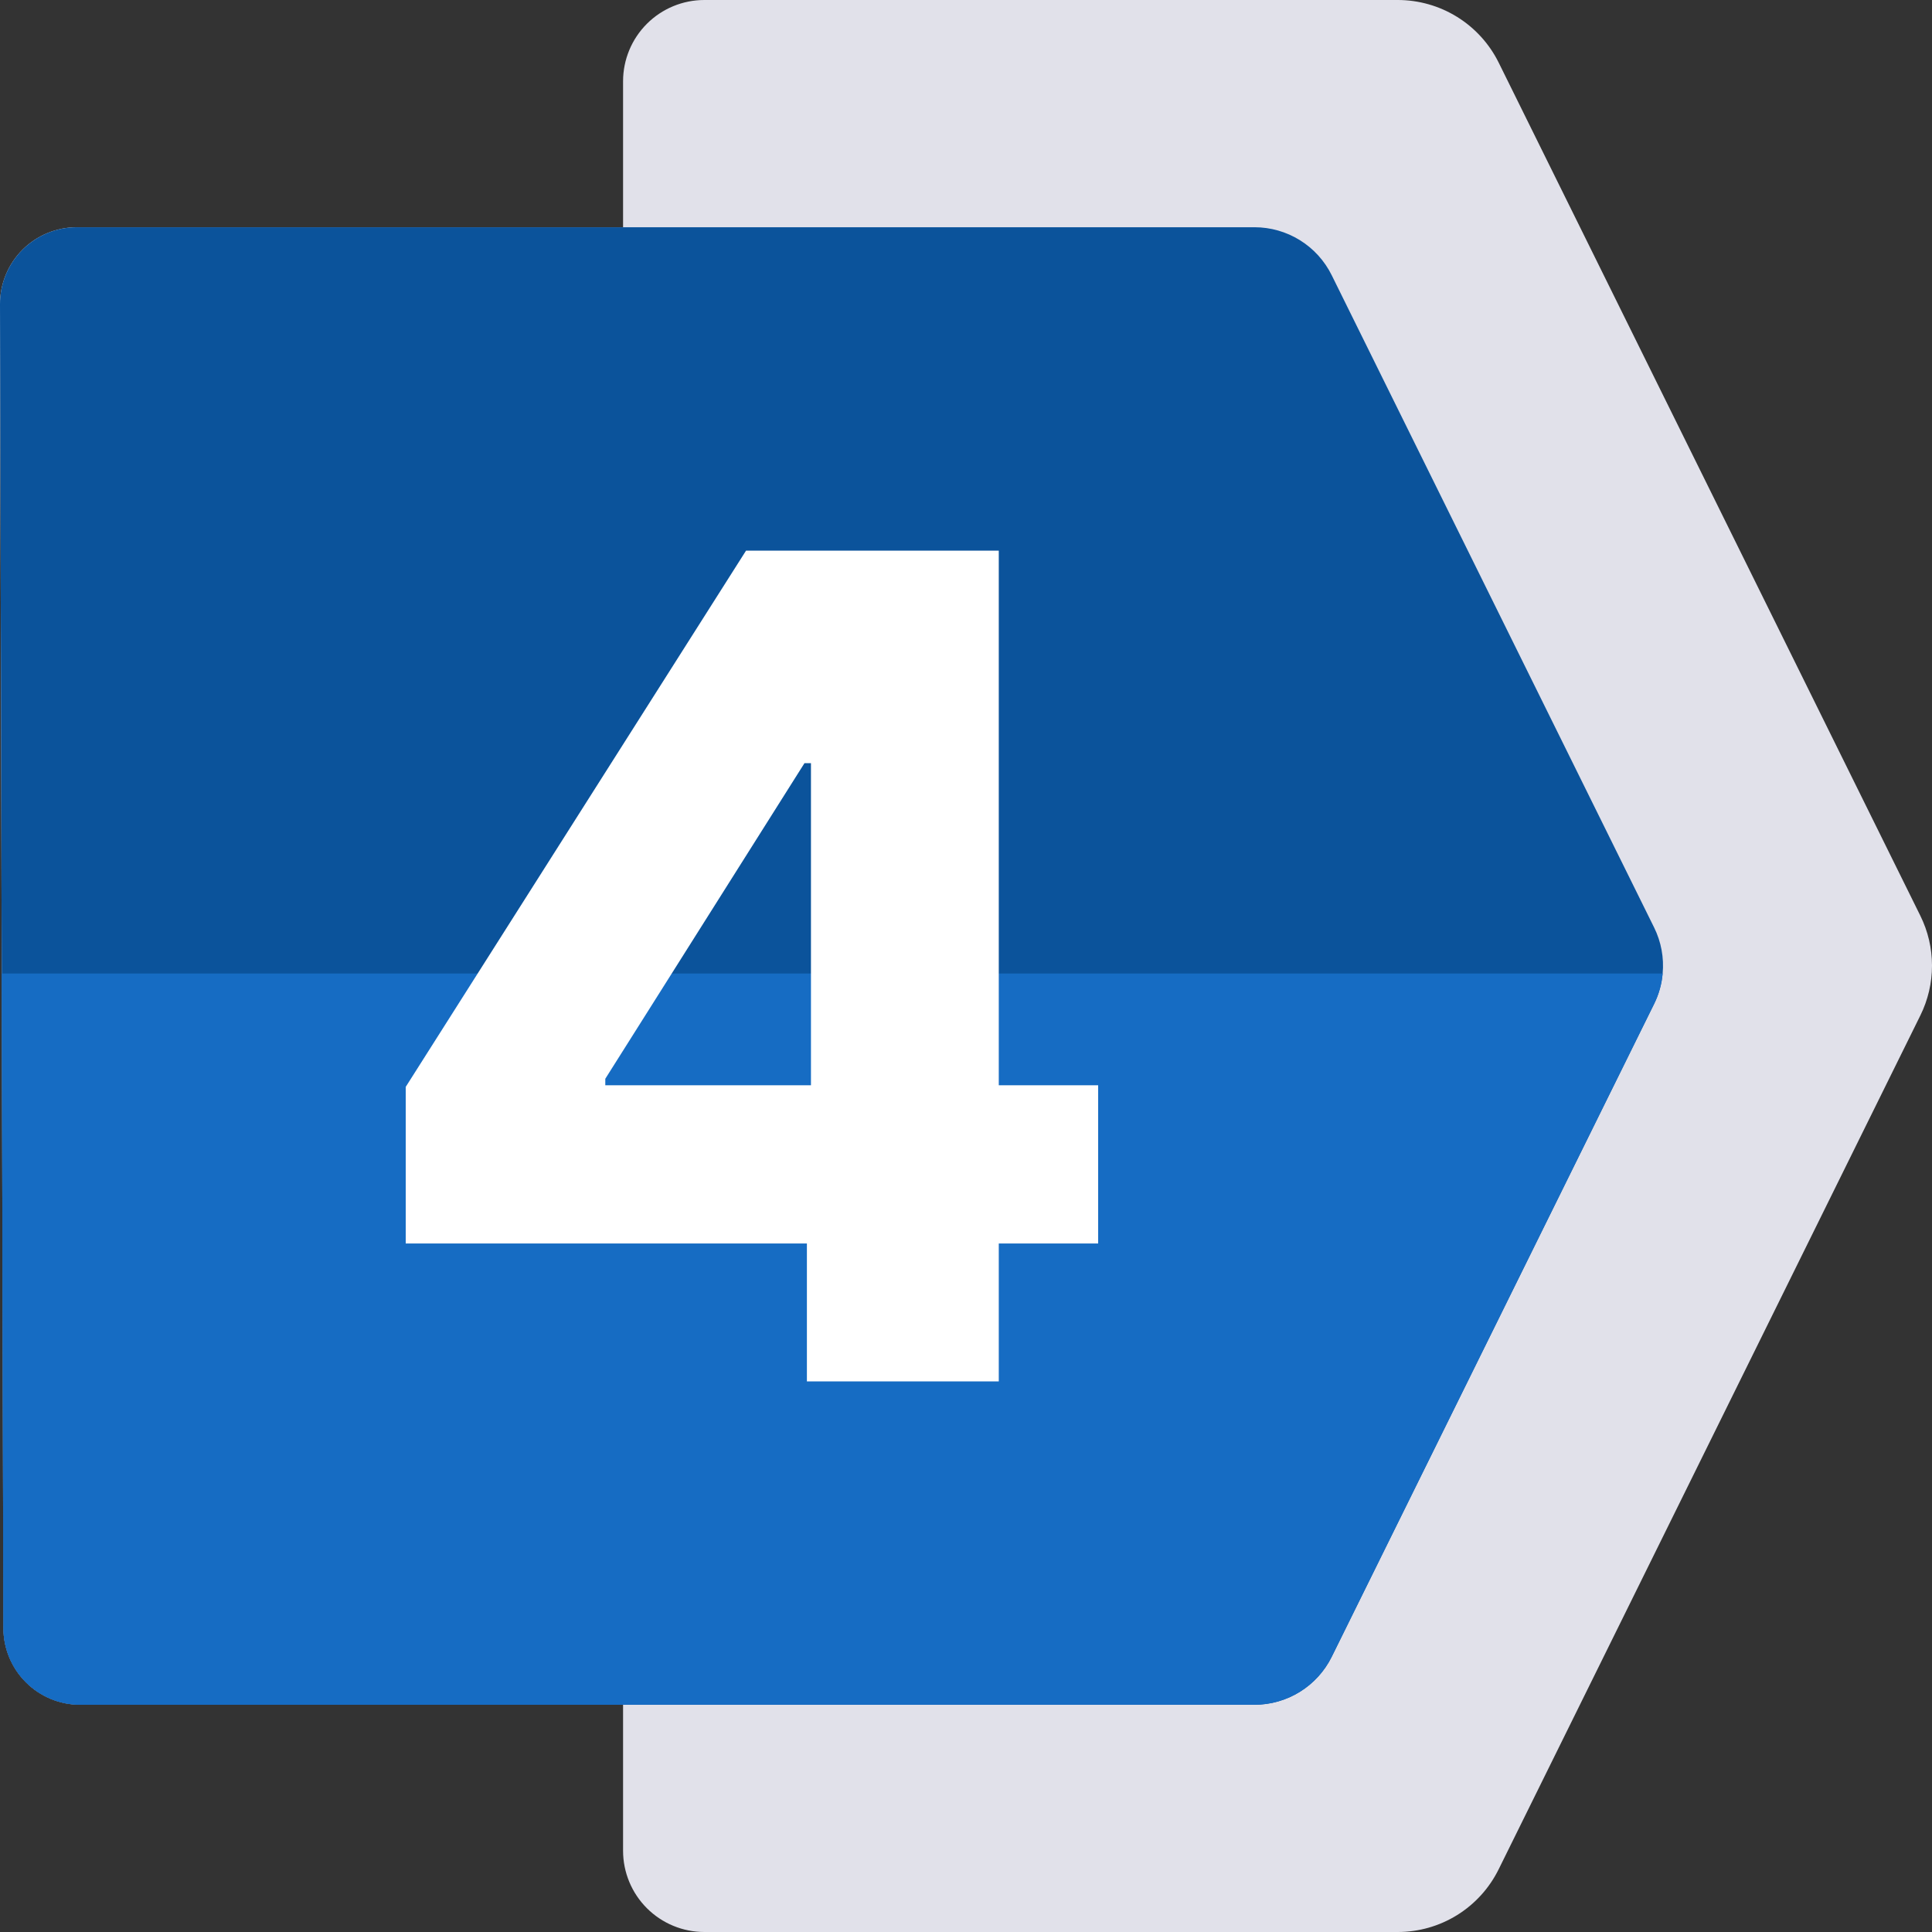 <svg xmlns="http://www.w3.org/2000/svg" width="200" height="200" viewBox="0 0 200 200" fill="none"><rect x="0" y="0" width="200" height="200" fill="#333333" stroke="none"/><path d="M198.793 94.797L155.148 6.492C154.185 4.544 152.696 2.903 150.85 1.756C149.003 0.609 146.873 0.001 144.699 0L72.914 0C70.683 -2.4041e-07 68.544 0.886 66.966 2.463C65.388 4.04 64.501 6.179 64.5 8.41V23.523H7.949C6.904 23.523 5.869 23.729 4.903 24.129C3.937 24.529 3.06 25.116 2.322 25.856C1.583 26.596 0.998 27.474 0.6 28.441C0.201 29.407 -0.003 30.443 2.40105e-05 31.488L0.18 100.781L0.352 168.551C0.357 170.655 1.196 172.671 2.686 174.156C4.175 175.642 6.193 176.477 8.297 176.477H64.5V191.59C64.501 193.821 65.388 195.96 66.966 197.537C68.544 199.114 70.683 200 72.914 200H144.699C146.872 200 149.002 199.392 150.847 198.245C152.692 197.098 154.179 195.457 155.141 193.508L198.793 105.121C199.587 103.516 200 101.75 200 99.959C200 98.168 199.587 96.402 198.793 94.797Z" fill="#E1E1EA"></path><path d="M172.117 100.781C172.021 101.868 171.724 102.928 171.242 103.906L137.855 171.516C137.118 173.005 135.978 174.258 134.566 175.135C133.154 176.011 131.525 176.476 129.863 176.477H8.297C6.193 176.477 4.175 175.642 2.686 174.156C1.196 172.671 0.357 170.655 0.352 168.551L0.18 100.781L2.40105e-05 31.488C-0.003 30.443 0.201 29.407 0.6 28.441C0.998 27.474 1.583 26.596 2.322 25.856C3.06 25.116 3.937 24.529 4.903 24.129C5.869 23.729 6.904 23.523 7.949 23.523H129.863C131.525 23.523 133.154 23.988 134.567 24.864C135.979 25.741 137.118 26.995 137.855 28.484L171.234 96.016C171.964 97.492 172.27 99.142 172.117 100.781Z" fill="#0B539B"></path><path d="M172.117 100.781C172.021 101.868 171.724 102.928 171.242 103.906L137.855 171.516C137.117 173.005 135.978 174.258 134.566 175.135C133.154 176.011 131.525 176.476 129.863 176.477H8.297C6.193 176.477 4.175 175.642 2.686 174.156C1.196 172.671 0.357 170.655 0.352 168.551L0.18 100.781H172.117Z" fill="#166CC3"></path><path d="M103.393 112.346H113.681V128.723H103.393V143H83.53V128.723H42V112.514L77.231 57H103.393V112.346ZM62.66 111.674V112.346H83.95V79.004H83.278L62.66 111.674Z" fill="white"></path></svg>